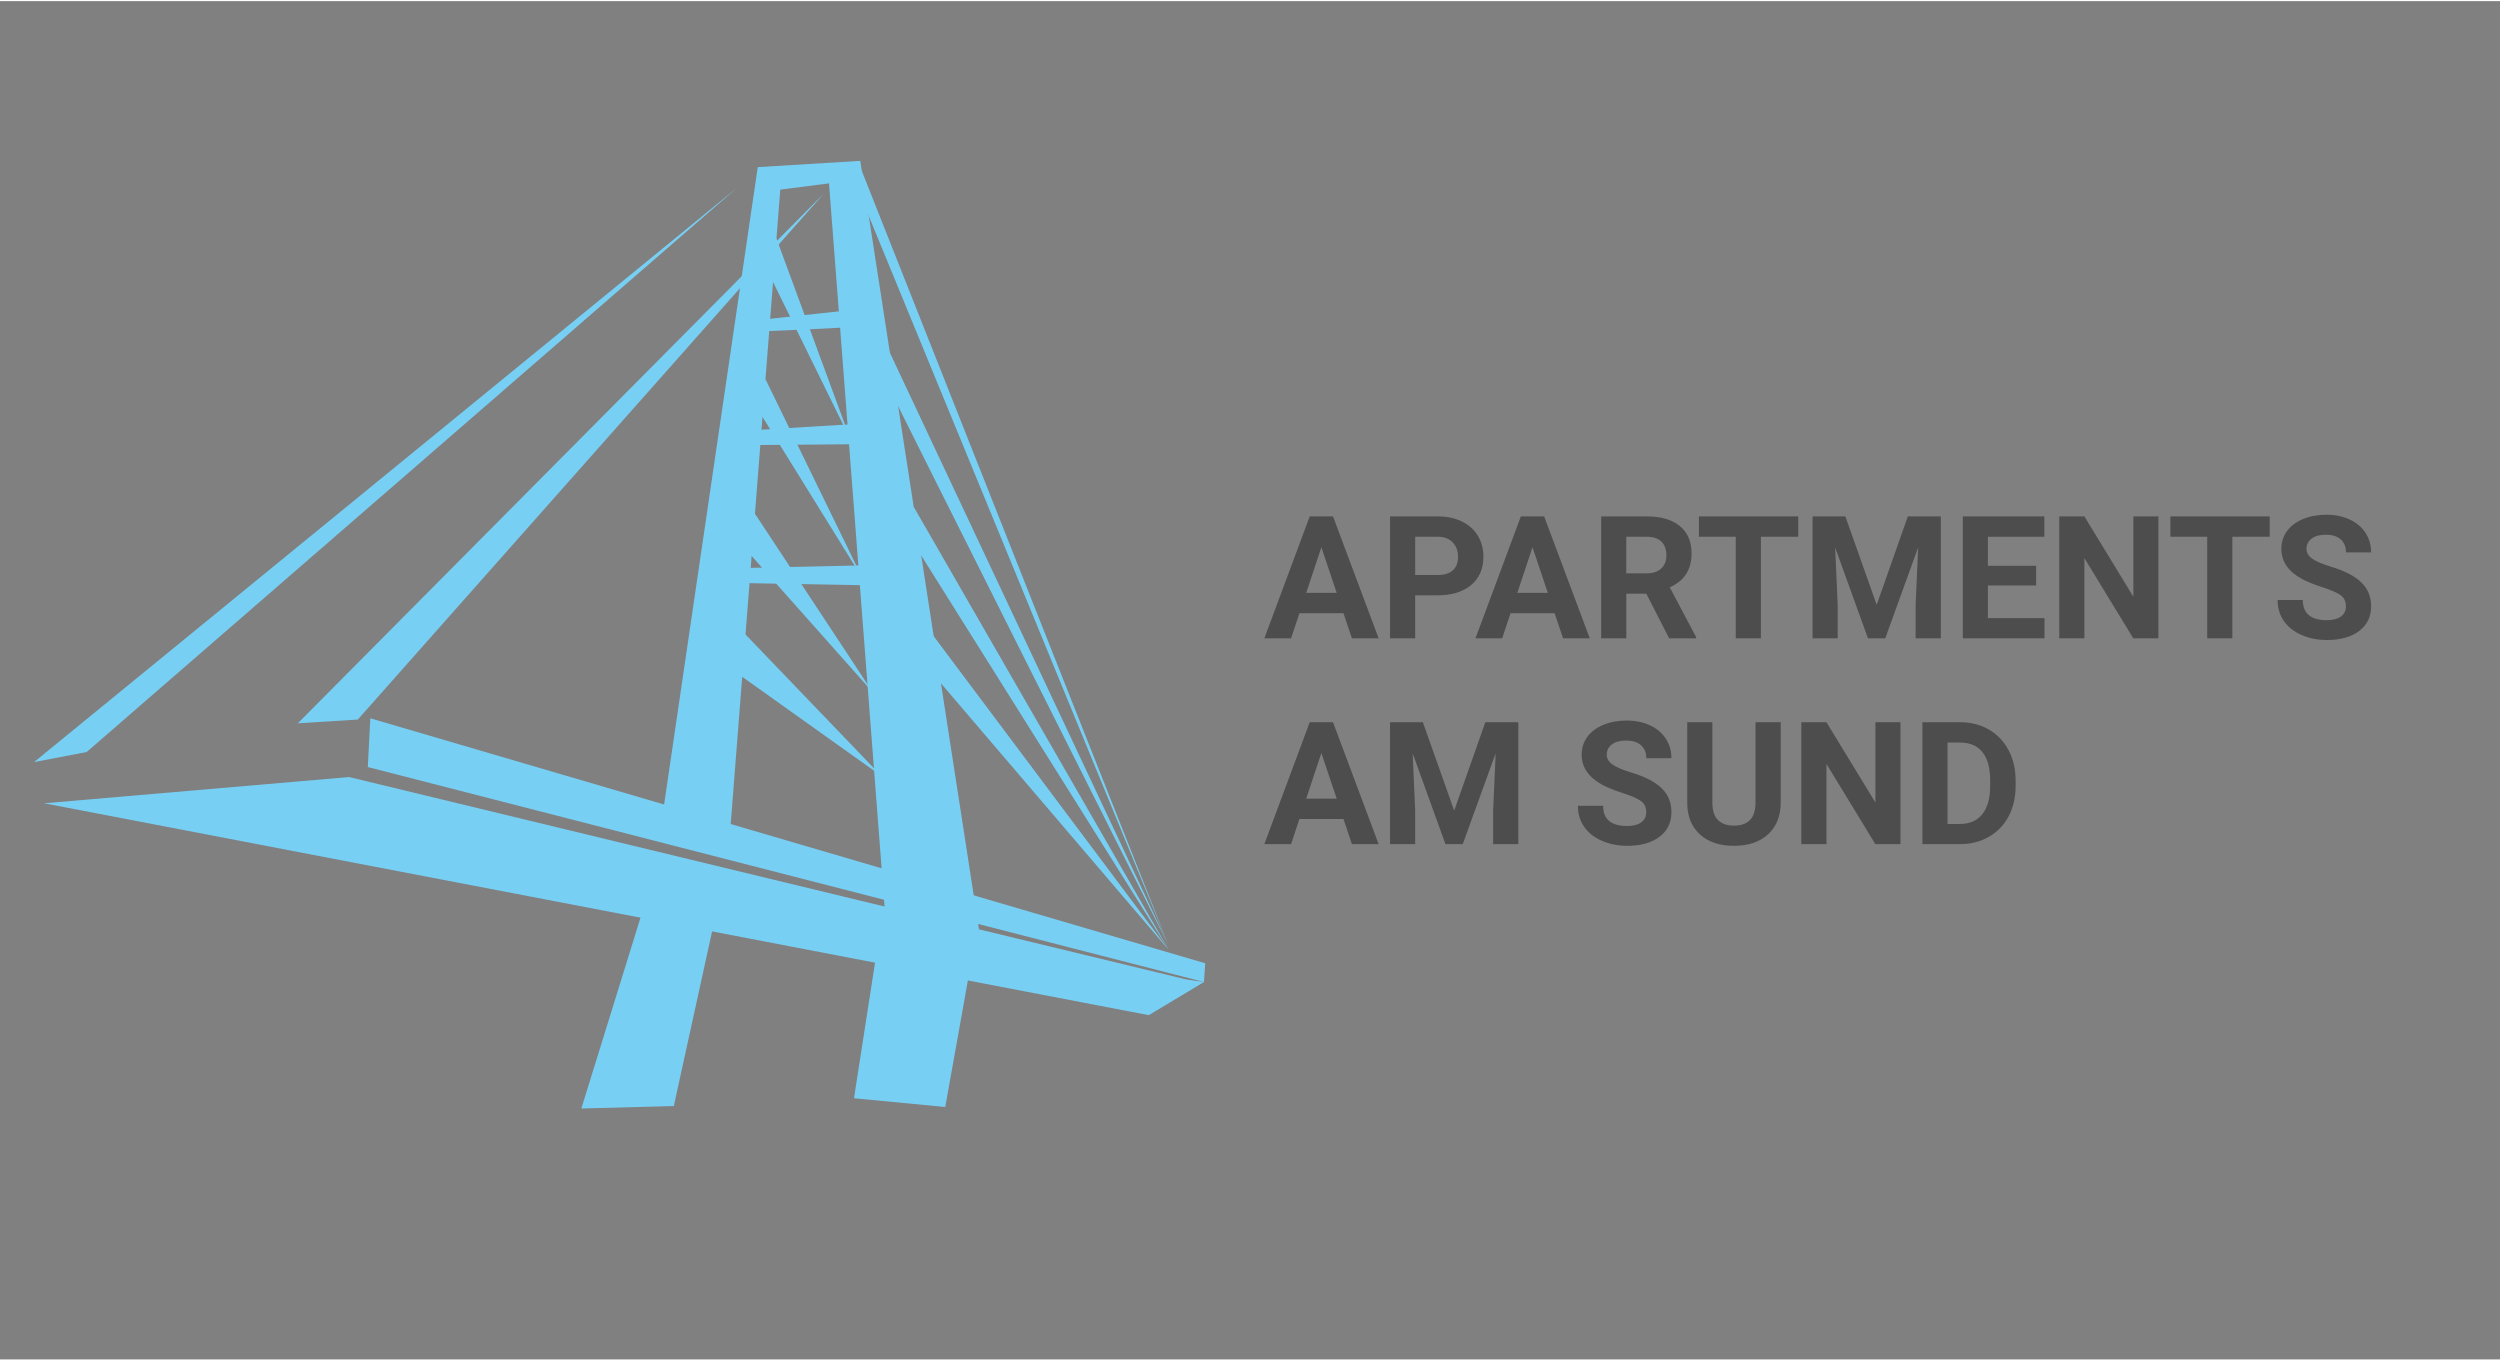 <?xml version="1.0" encoding="UTF-8"?>
<svg xmlns="http://www.w3.org/2000/svg" id="Ebene_1" data-name="Ebene 1" version="1.1" viewBox="0 0 1660.47 902.17" width="147" height="80">
  <rect x="0" y="0" width="1660.47" height="902.17" fill="#808080" stroke="none"/>
  <defs>
    <style>
      .cls-1 {
        fill: none;
        stroke: #000;
        stroke-miterlimit: 10;
      }

      .cls-2 {
        fill: #78cff4;
      }

      .cls-2, .cls-3, .cls-4 {
        stroke-width: 0px;
      }

      .cls-3 {
        fill: #fff;
      }

      .cls-4 {
        fill: #4d4d4d;
      }
    </style>
  </defs>
  <path class="cls-3" d="M1160.49,1058.6"/>
  <path class="cls-3" d="M1041,278.85"/>
  <path class="cls-1" d="M592.66,317.66"/>
  <g>
    <polygon class="cls-2" points="197.82 479.66 237.66 477.17 547.3 127.69 197.82 479.66"/>
    <polygon class="cls-2" points="22.66 505.4 57.52 498.76 490.02 123.54 22.66 505.4"/>
    <polygon class="cls-2" points="245.96 476.34 244.3 508.72 799.66 651.5 800.49 639.05 245.96 476.34"/>
    <polygon class="cls-2" points="29.3 532.79 231.85 515.36 788.04 649.84 799.66 651.5 763.01 673.52 29.3 532.79"/>
    <polygon class="cls-2" points="436.62 572.62 481.63 578.29 447.54 733.86 386.11 735.52 436.62 572.62"/>
    <polygon class="cls-2" points="583.83 621.61 567.22 728.7 627.82 734.51 646.09 632.41 583.83 621.61"/>
    <polygon class="cls-2" points="439.38 545.24 503.3 110.26 571.37 106.1 650.24 616.63 587.98 607.5 550.62 121.05 518.25 125.2 485.04 550.22 439.38 545.24"/>
    <polygon class="cls-2" points="513.54 151.8 564.94 291.32 511.4 182.4 513.54 151.8"/>
    <polygon class="cls-2" points="508.34 250.94 572.9 383.41 504.67 273.27 508.34 250.94"/>
    <polygon class="cls-2" points="500.69 339.36 579.63 458.99 493.96 362.61 500.69 339.36"/>
    <polygon class="cls-2" points="488.76 414.01 585.44 514.67 485.39 443.38 488.76 414.01"/>
    <polygon class="cls-2" points="618.18 419.21 776.36 630.32 618.49 445.52 617.87 417.68 618.18 419.21"/>
    <polygon class="cls-2" points="607.47 336.91 776.36 630.32 609.31 364.14 606.86 335.69 607.47 336.91"/>
    <path class="cls-2" d="M589.73,230.74l186.33,396.22s-186.94-372.04-187.25-373.57.92-22.64.92-22.64Z"/>
    <polygon class="cls-2" points="571.98 111.72 776.05 626.96 574.73 137.12 571.98 111.72"/>
    <path class="cls-2" d="M507.9,211.39l53.13-5.76s1.92,10.24.96,10.88-57.93,2.88-57.93,2.88l2.88-9.28.96,1.28Z"/>
    <polygon class="cls-2" points="494.45 285.33 568.39 280.85 569.03 294.29 493.49 294.93 494.45 285.33"/>
    <polygon class="cls-2" points="491.57 376.54 579.91 374.62 580.23 388.07 489.01 386.47 491.57 376.54"/>
  </g>
  <g>
    <path class="cls-4" d="M892.32,406.54h-29.26l-5.56,16.69h-17.74l30.15-80.99h15.46l30.31,80.99h-17.74l-5.62-16.69ZM867.57,393.03h20.25l-10.18-30.31-10.07,30.31Z"/>
    <path class="cls-4" d="M939.94,394.69v28.53h-16.69v-80.99h31.59c6.08,0,11.43,1.11,16.05,3.34s8.17,5.39,10.65,9.48c2.48,4.1,3.73,8.76,3.73,13.99,0,7.94-2.72,14.19-8.15,18.77-5.43,4.58-12.95,6.87-22.56,6.87h-14.63ZM939.94,381.18h14.91c4.41,0,7.78-1.04,10.1-3.11,2.32-2.08,3.48-5.04,3.48-8.9s-1.17-7.18-3.5-9.62-5.56-3.71-9.68-3.78h-15.3v25.42Z"/>
    <path class="cls-4" d="M1032.55,406.54h-29.26l-5.56,16.69h-17.74l30.15-80.99h15.46l30.31,80.99h-17.74l-5.62-16.69ZM1007.8,393.03h20.25l-10.18-30.31-10.07,30.31Z"/>
    <path class="cls-4" d="M1093.46,393.58h-13.29v29.65h-16.69v-80.99h30.09c9.57,0,16.95,2.13,22.14,6.4,5.19,4.26,7.79,10.29,7.79,18.08,0,5.53-1.2,10.13-3.59,13.82-2.39,3.69-6.02,6.63-10.87,8.82l17.52,33.1v.78h-17.91l-15.19-29.65ZM1080.16,380.07h13.46c4.19,0,7.43-1.07,9.73-3.2,2.3-2.13,3.45-5.07,3.45-8.82s-1.08-6.82-3.25-9.01c-2.17-2.19-5.5-3.28-9.98-3.28h-13.41v24.31Z"/>
    <path class="cls-4" d="M1194.36,355.76h-24.81v67.47h-16.69v-67.47h-24.47v-13.52h65.97v13.52Z"/>
    <path class="cls-4" d="M1225.67,342.24l20.8,58.74,20.69-58.74h21.92v80.99h-16.74v-22.14l1.67-38.21-21.86,60.35h-11.46l-21.8-60.3,1.67,38.16v22.14h-16.69v-80.99h21.8Z"/>
    <path class="cls-4" d="M1352.38,388.13h-32.04v21.69h37.6v13.41h-54.29v-80.99h54.18v13.52h-37.49v19.3h32.04v13.07Z"/>
    <path class="cls-4" d="M1433.59,423.23h-16.69l-32.48-53.29v53.29h-16.69v-80.99h16.69l32.54,53.4v-53.4h16.63v80.99Z"/>
    <path class="cls-4" d="M1507.51,355.76h-24.81v67.47h-16.69v-67.47h-24.47v-13.52h65.97v13.52Z"/>
    <path class="cls-4" d="M1558.13,401.98c0-3.15-1.11-5.57-3.34-7.26-2.22-1.69-6.23-3.47-12.01-5.34-5.78-1.87-10.36-3.72-13.74-5.53-9.2-4.97-13.79-11.66-13.79-20.08,0-4.37,1.23-8.28,3.7-11.71,2.47-3.43,6.01-6.11,10.62-8.04,4.62-1.93,9.8-2.89,15.55-2.89s10.94,1.05,15.46,3.14c4.52,2.1,8.04,5.05,10.54,8.87,2.5,3.82,3.75,8.16,3.75,13.02h-16.69c0-3.71-1.17-6.59-3.5-8.65s-5.62-3.09-9.85-3.09-7.25.86-9.51,2.59-3.39,4-3.39,6.81c0,2.63,1.33,4.84,3.98,6.62s6.55,3.45,11.71,5.01c9.49,2.86,16.41,6.4,20.75,10.62s6.51,9.49,6.51,15.8c0,7.01-2.65,12.51-7.95,16.49-5.3,3.99-12.44,5.98-21.41,5.98-6.23,0-11.9-1.14-17.02-3.42-5.12-2.28-9.02-5.4-11.71-9.37-2.69-3.97-4.03-8.57-4.03-13.79h16.74c0,8.94,5.34,13.41,16.02,13.41,3.97,0,7.06-.81,9.29-2.42s3.34-3.87,3.34-6.76Z"/>
    <path class="cls-4" d="M892.32,543.24h-29.26l-5.56,16.69h-17.74l30.15-80.99h15.46l30.31,80.99h-17.74l-5.62-16.69ZM867.57,529.72h20.25l-10.18-30.31-10.07,30.31Z"/>
    <path class="cls-4" d="M945.05,478.94l20.8,58.74,20.69-58.74h21.92v80.99h-16.74v-22.14l1.67-38.21-21.86,60.35h-11.46l-21.8-60.3,1.67,38.16v22.14h-16.69v-80.99h21.8Z"/>
    <path class="cls-4" d="M1093.4,538.68c0-3.15-1.11-5.57-3.34-7.26-2.22-1.69-6.23-3.47-12.01-5.34-5.78-1.87-10.36-3.72-13.74-5.53-9.2-4.97-13.79-11.66-13.79-20.08,0-4.37,1.23-8.28,3.7-11.71,2.47-3.43,6.01-6.11,10.62-8.04,4.62-1.93,9.8-2.89,15.55-2.89s10.94,1.05,15.46,3.14c4.52,2.1,8.04,5.05,10.54,8.87,2.5,3.82,3.75,8.16,3.75,13.02h-16.69c0-3.71-1.17-6.59-3.5-8.65s-5.62-3.09-9.85-3.09-7.25.86-9.51,2.59-3.39,4-3.39,6.81c0,2.63,1.33,4.84,3.98,6.62s6.55,3.45,11.71,5.01c9.49,2.86,16.41,6.4,20.75,10.62s6.51,9.49,6.51,15.8c0,7.01-2.65,12.51-7.95,16.49-5.3,3.99-12.44,5.98-21.41,5.98-6.23,0-11.9-1.14-17.02-3.42s-9.02-5.4-11.71-9.37c-2.69-3.97-4.03-8.57-4.03-13.79h16.74c0,8.94,5.34,13.41,16.02,13.41,3.97,0,7.06-.81,9.29-2.42s3.34-3.87,3.34-6.76Z"/>
    <path class="cls-4" d="M1182.73,478.94v53.34c0,8.86-2.77,15.87-8.32,21.03-5.54,5.15-13.12,7.73-22.72,7.73s-16.97-2.5-22.53-7.51-8.4-11.88-8.51-20.64v-53.95h16.69v53.45c0,5.3,1.27,9.17,3.81,11.6,2.54,2.43,6.05,3.64,10.54,3.64,9.38,0,14.15-4.93,14.3-14.8v-53.9h16.74Z"/>
    <path class="cls-4" d="M1262.27,559.93h-16.69l-32.48-53.29v53.29h-16.69v-80.99h16.69l32.54,53.4v-53.4h16.63v80.99Z"/>
    <path class="cls-4" d="M1276.84,559.93v-80.99h24.92c7.12,0,13.49,1.6,19.11,4.81,5.62,3.21,10,7.77,13.15,13.68,3.15,5.92,4.73,12.64,4.73,20.16v3.73c0,7.53-1.55,14.22-4.64,20.08-3.1,5.86-7.46,10.4-13.1,13.63-5.64,3.23-12,4.86-19.08,4.89h-25.09ZM1293.53,492.46v54.07h8.07c6.53,0,11.51-2.13,14.96-6.4,3.45-4.26,5.21-10.36,5.28-18.3v-4.28c0-8.23-1.71-14.47-5.12-18.72-3.41-4.25-8.4-6.37-14.96-6.37h-8.23Z"/>
  </g>
</svg>
